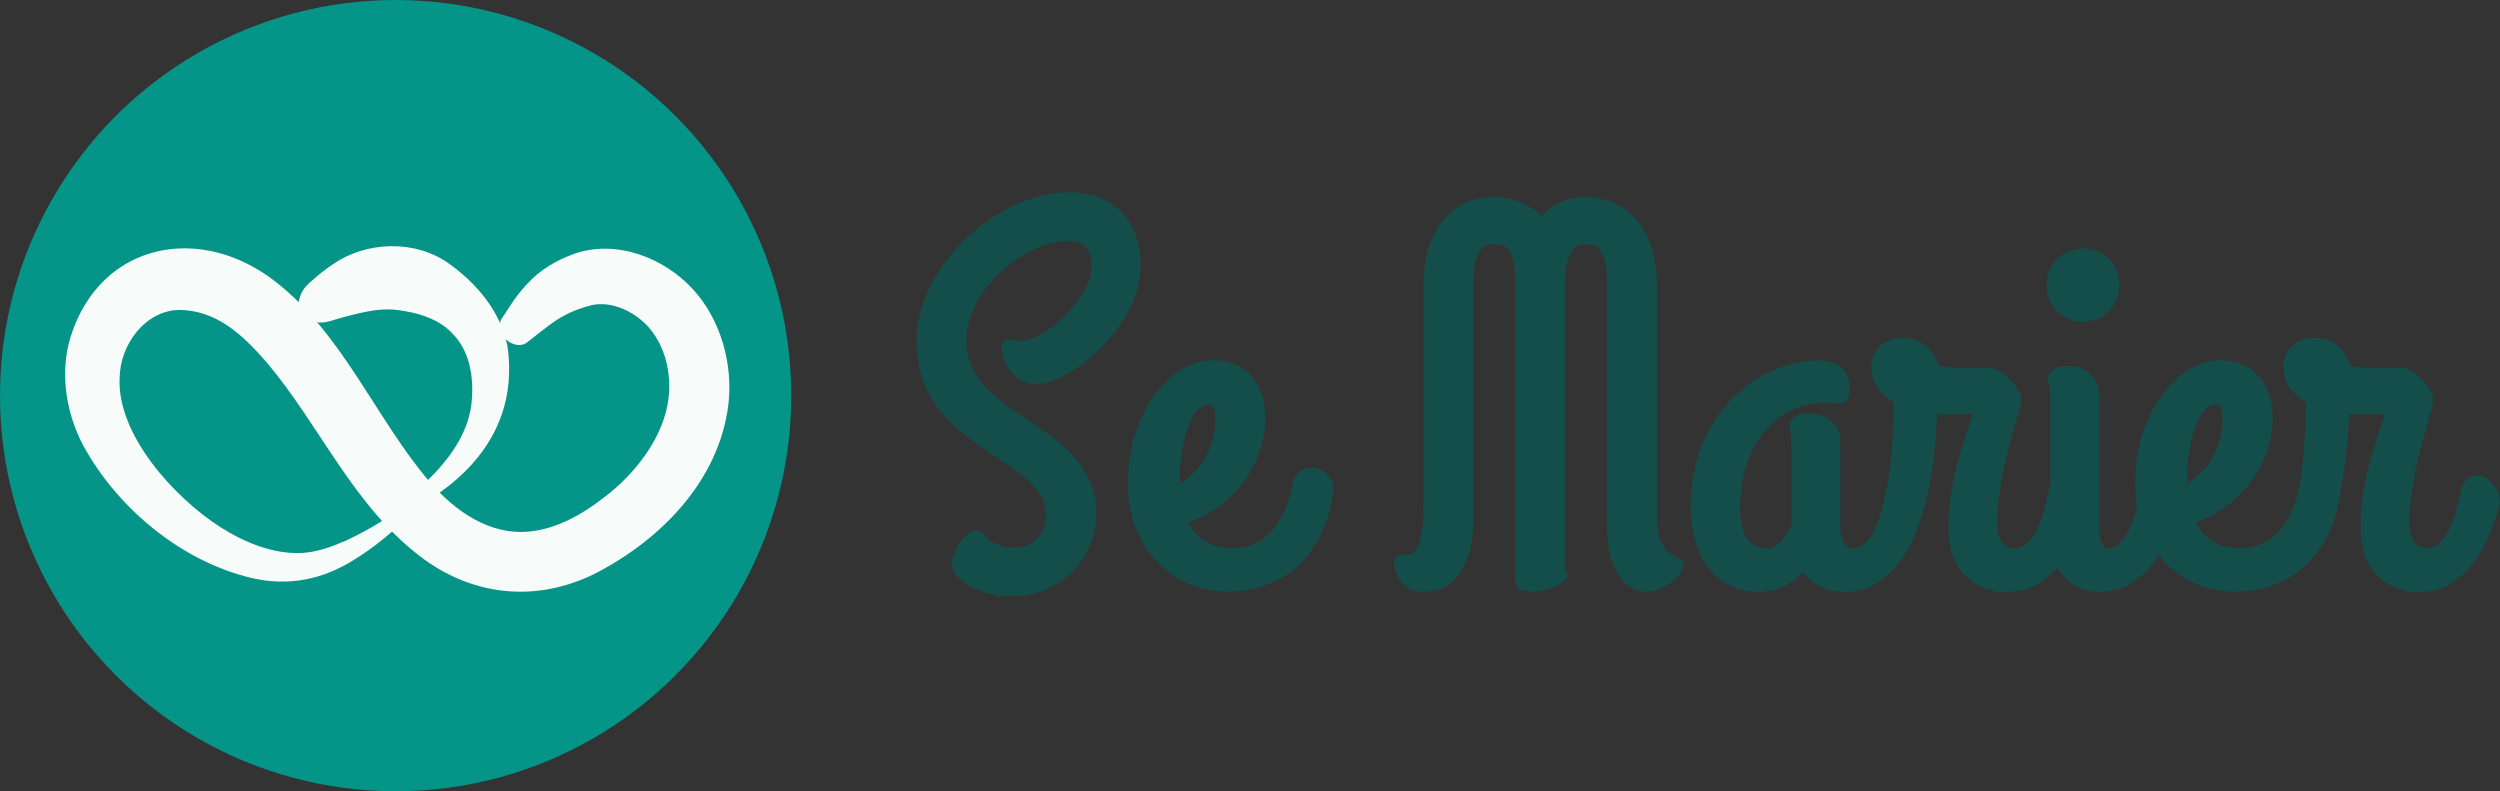 <?xml version="1.0" encoding="UTF-8"?>
<svg id="Calque_2" data-name="Calque 2" xmlns="http://www.w3.org/2000/svg" viewBox="0 0 291.94 92.4">
  <rect x="0" y="0" width="291.94" height="92.4" fill="#333333" stroke="none"/>
  <defs>
    <style>
      .cls-1 {
        fill: #134e4a;
        stroke: #134e4a;
        stroke-miterlimit: 10;
      }

      .cls-2 {
        fill: #059488;
      }

      .cls-3 {
        fill: #f7fbf9;
      }
    </style>
  </defs>
  <g id="MAQUETTE">
    <g>
      <g>
        <path class="cls-1" d="M118.32,69.11c-1.31,0-2.4-.15-3.27-.44-.87-.29-1.55-.62-2.06-.98-.5-.36-.86-.71-1.06-1.04-.2-.33-.3-.55-.3-.65,0-.36.08-.75.24-1.16.16-.41.36-.8.6-1.15.24-.35.5-.65.79-.89.28-.24.53-.36.76-.36.28,0,.51.18.7.54.04.04.14.14.3.3.16.16.39.33.68.5.29.17.65.33,1.09.47.43.14.94.21,1.53.21,1.27,0,2.31-.39,3.12-1.16.81-.78,1.21-1.83,1.21-3.16,0-.93-.22-1.75-.65-2.48-.43-.73-1-1.4-1.71-2.03-.71-.62-1.51-1.24-2.42-1.83-.91-.59-1.83-1.21-2.78-1.86-.95-.65-1.88-1.34-2.78-2.09-.91-.75-1.71-1.6-2.42-2.57-.71-.97-1.28-2.06-1.71-3.28-.43-1.22-.65-2.62-.65-4.19,0-1.35.23-2.71.7-4.08.46-1.37,1.1-2.68,1.92-3.92s1.78-2.4,2.89-3.48c1.11-1.08,2.31-2.02,3.6-2.81,1.29-.8,2.64-1.42,4.04-1.88,1.4-.45,2.81-.68,4.22-.68,1.21,0,2.3.19,3.27.57.97.38,1.78.92,2.45,1.62s1.18,1.53,1.54,2.51c.36.98.54,2.07.54,3.28s-.2,2.28-.6,3.39c-.4,1.11-.94,2.16-1.6,3.15-.67.99-1.42,1.9-2.25,2.74s-1.69,1.56-2.57,2.18c-.88.62-1.73,1.09-2.56,1.44-.83.34-1.55.51-2.18.51-.54,0-1.03-.13-1.47-.38-.43-.25-.8-.56-1.09-.94-.29-.37-.52-.77-.68-1.18-.16-.41-.24-.78-.24-1.1,0-.26.03-.43.11-.51.07-.08.17-.12.3-.11.13.01.3.04.5.09.2.05.43.08.7.08.85,0,1.78-.29,2.81-.88,1.03-.58,2-1.33,2.9-2.24s1.67-1.91,2.28-2.99c.61-1.09.92-2.15.92-3.18s-.26-1.88-.77-2.48-1.39-.91-2.62-.91c-.77,0-1.6.15-2.5.44-.9.29-1.8.7-2.71,1.22-.91.52-1.78,1.16-2.63,1.91-.85.75-1.59,1.57-2.24,2.46-.65.9-1.16,1.87-1.56,2.9-.39,1.04-.59,2.12-.59,3.25,0,1.19.22,2.25.65,3.19.43.94,1.01,1.79,1.72,2.56.72.77,1.53,1.47,2.43,2.12.91.65,1.83,1.29,2.78,1.92.95.64,1.88,1.29,2.78,1.97.91.68,1.72,1.42,2.43,2.24.72.82,1.29,1.72,1.72,2.72.43,1,.65,2.14.65,3.43s-.24,2.43-.71,3.55c-.47,1.12-1.12,2.09-1.95,2.92-.83.83-1.8,1.48-2.93,1.97-1.13.48-2.34.73-3.63.73Z"/>
        <path class="cls-1" d="M147.26,48.85c0,1.15-.2,2.33-.59,3.54s-.98,2.35-1.75,3.43c-.78,1.08-1.73,2.05-2.87,2.9-1.14.86-2.45,1.51-3.95,1.95.2.52.47,1.02.8,1.5.33.47.73.88,1.19,1.22.46.34,1,.62,1.62.82.61.2,1.33.3,2.13.3,1.21,0,2.25-.23,3.12-.68.87-.45,1.6-1.05,2.19-1.8.59-.75,1.07-1.58,1.44-2.51.36-.93.64-1.86.82-2.81.14-.69.43-1.14.86-1.38.43-.23.88-.29,1.33-.17s.85.38,1.18.77.47.86.41,1.41c-.08.63-.22,1.34-.41,2.15-.19.81-.48,1.62-.86,2.45-.38.83-.87,1.64-1.47,2.43-.59.8-1.33,1.51-2.19,2.13-.87.62-1.89,1.13-3.05,1.51-1.17.38-2.51.57-4.02.57-1.41,0-2.78-.28-4.1-.83-1.32-.55-2.49-1.35-3.51-2.39-1.02-1.04-1.83-2.32-2.45-3.84-.62-1.52-.92-3.25-.92-5.19s.27-3.78.82-5.46c.54-1.68,1.26-3.14,2.15-4.37.89-1.23,1.89-2.19,3.02-2.89,1.13-.7,2.29-1.04,3.48-1.04.87,0,1.65.15,2.34.45s1.29.73,1.77,1.29c.48.55.85,1.21,1.1,1.98.25.77.38,1.61.38,2.54ZM137.28,56.16c0,.18.01.36.03.54.02.18.03.37.03.57.77-.36,1.46-.83,2.09-1.39.62-.56,1.16-1.21,1.6-1.94.44-.73.79-1.52,1.03-2.37.24-.86.36-1.75.36-2.68,0-.69-.12-1.22-.35-1.6-.23-.38-.55-.57-.95-.57-.5,0-.95.17-1.35.51-.39.34-.74.79-1.03,1.35-.29.55-.53,1.18-.73,1.88-.19.7-.35,1.4-.47,2.1-.12.71-.2,1.38-.24,2.01-.04.64-.05,1.16-.03,1.59Z"/>
        <path class="cls-1" d="M195.75,65.69c.24.16.29.4.15.73-.14.32-.4.65-.79.98-.38.33-.84.62-1.36.86-.52.24-1.05.35-1.57.33-.5-.02-1-.17-1.48-.45-.48-.28-.91-.72-1.29-1.32-.37-.59-.68-1.34-.91-2.22-.23-.89-.35-1.95-.35-3.18v-28.67c0-1.17-.12-2.08-.35-2.72-.23-.65-.5-1.11-.82-1.41-.31-.29-.64-.46-.97-.51-.33-.05-.6-.08-.8-.08-.22,0-.5.03-.85.09-.34.06-.67.26-.98.59-.31.33-.58.86-.8,1.57-.22.72-.33,1.74-.33,3.07v33.45c.06,0,.13.04.2.11.07.07.11.14.11.2,0,.16-.12.33-.35.5-.23.17-.52.33-.86.48-.34.15-.73.27-1.16.36-.43.09-.84.14-1.22.14-.4,0-.76-.05-1.07-.15-.31-.1-.47-.44-.47-1.03v-34.66c0-1.17-.11-2.08-.32-2.72-.21-.65-.47-1.11-.77-1.41-.3-.29-.62-.46-.95-.51-.33-.05-.62-.08-.86-.08-.2,0-.47.03-.8.08-.33.05-.66.22-.98.51-.32.29-.6.76-.83,1.41-.23.65-.35,1.55-.35,2.72v27.43c0,2.74-.45,4.83-1.36,6.26s-2.23,2.15-3.96,2.15c-.59,0-1.06-.1-1.44-.3-.37-.2-.67-.45-.89-.76-.22-.3-.38-.63-.47-.97s-.14-.65-.14-.94c0-.14.05-.23.14-.27.09-.04.22-.06.38-.06s.34,0,.54-.02c.2-.01.41-.06.64-.14.2-.08.41-.24.62-.48s.4-.59.56-1.06c.16-.46.29-1.05.39-1.75.1-.71.15-1.57.15-2.6v-25.89c0-1.81.23-3.35.68-4.6.45-1.25,1.04-2.27,1.77-3.05s1.55-1.35,2.46-1.69c.92-.34,1.84-.51,2.77-.51.26,0,.61.03,1.06.08.44.05.93.17,1.47.35.53.18,1.07.44,1.62.77s1.06.78,1.54,1.35c.38-.56.81-1.01,1.27-1.35.46-.33.92-.59,1.38-.77s.89-.3,1.3-.35c.41-.05.77-.08,1.07-.08.97,0,1.92.17,2.86.51.94.34,1.77.91,2.51,1.69.74.79,1.34,1.8,1.8,3.05.46,1.25.7,2.78.7,4.6v27.55c0,.65.08,1.22.23,1.74s.35.97.6,1.36c.25.39.55.73.89,1,.34.27.7.5,1.06.68Z"/>
        <path class="cls-1" d="M216.49,64.51c.62,0,1.16-.22,1.62-.67.45-.44.85-1,1.18-1.66s.6-1.39.82-2.16c.21-.78.39-1.51.53-2.19.14-.65.35-1.11.62-1.41.27-.29.57-.44.89-.44.24,0,.49.08.74.23.25.15.48.35.7.59s.38.51.51.82c.13.3.2.6.2.91v.15c0,.06-.02.15-.06.27-.26,1.03-.62,2.11-1.07,3.24-.45,1.13-1.03,2.17-1.74,3.12-.71.95-1.56,1.73-2.56,2.36-1,.62-2.16.94-3.49.94-1.09,0-2.04-.23-2.84-.7-.81-.46-1.44-1.08-1.91-1.84-.63.71-1.38,1.31-2.25,1.8-.88.49-1.9.74-3.07.74s-2.27-.24-3.19-.73c-.92-.48-1.69-1.14-2.31-1.98-.63-.84-1.09-1.82-1.41-2.96-.31-1.14-.47-2.36-.47-3.67,0-2.58.41-4.9,1.24-6.96.83-2.06,1.93-3.81,3.3-5.25,1.37-1.44,2.94-2.55,4.7-3.31,1.76-.77,3.59-1.15,5.49-1.15.85,0,1.53.23,2.06.7.52.46.79,1.1.79,1.91,0,.52-.06.89-.17,1.1-.11.21-.32.32-.62.32-.28,0-.57-.02-.88-.06-.3-.04-.62-.06-.94-.06-1.17,0-2.36.26-3.57.77s-2.3,1.3-3.28,2.36c-.98,1.06-1.78,2.4-2.4,4.02-.63,1.62-.94,3.55-.94,5.79,0,1.63.31,2.89.94,3.77.62.88,1.48,1.32,2.57,1.32.85,0,1.55-.32,2.12-.95.56-.64,1.02-1.39,1.36-2.25v-9.56c0-.3-.02-.55-.05-.76-.03-.2-.06-.37-.09-.51-.03-.14-.06-.27-.08-.38-.02-.11-.03-.22-.03-.32,0-.32.16-.58.47-.77.31-.19.69-.29,1.13-.29,1.03,0,1.84.27,2.45.8.6.53.91,1.18.91,1.92v10.22c0,.34.04.68.12,1.01.08.33.2.64.36.91.16.27.38.49.65.67.27.17.59.26.95.26Z"/>
        <path class="cls-1" d="M234.4,68.6c-.73,0-1.47-.11-2.22-.33-.76-.22-1.44-.6-2.06-1.15-.62-.54-1.12-1.27-1.51-2.16-.39-.9-.59-2.03-.59-3.4,0-2,.27-4.11.8-6.34.53-2.23,1.31-4.68,2.31-7.36h-5.41c-.02.6-.06,1.37-.11,2.3-.05.93-.14,1.92-.26,2.96-.12,1.05-.28,2.11-.47,3.18-.19,1.07-.43,2.06-.71,2.96-.2.65-.52,1.02-.95,1.12-.43.1-.86.03-1.29-.23-.42-.25-.77-.62-1.03-1.1-.26-.48-.32-.99-.18-1.51.16-.62.3-1.39.42-2.28.12-.9.22-1.84.29-2.84.07-1,.13-2,.17-2.99.04-1,.07-1.89.09-2.68-.77-.42-1.4-.96-1.91-1.62-.5-.65-.76-1.44-.76-2.34,0-.42.09-.81.26-1.16.17-.35.4-.65.68-.91.28-.25.61-.44,1-.57.38-.13.78-.2,1.18-.2.36,0,.74.05,1.13.15.39.1.77.28,1.12.54.35.26.67.6.95,1.03.28.42.51.95.7,1.57.5.06.93.11,1.29.14.35.03.65.06.89.08.24.02.44.03.6.03h3.72c.18,0,.45.11.8.33.35.22.7.51,1.04.86.34.35.63.73.86,1.13.23.4.32.79.26,1.15,0,.12-.07.41-.21.88-.14.46-.31,1.05-.51,1.75-.2.71-.42,1.52-.67,2.43-.24.92-.46,1.88-.67,2.89-.2,1.01-.37,2.05-.51,3.13-.14,1.08-.21,2.13-.21,3.16,0,.42.05.84.15,1.24.1.4.25.76.45,1.07.2.31.46.56.77.74.31.18.68.27,1.1.27.71,0,1.31-.22,1.81-.67.5-.44.93-1,1.27-1.66.34-.67.62-1.39.83-2.16.21-.78.39-1.51.53-2.19.12-.65.32-1.11.6-1.41.28-.29.57-.44.88-.44.24,0,.49.08.76.23.26.15.5.35.71.59s.38.51.51.82c.13.3.2.6.2.91,0,.1-.01.18-.03.24-.02.06-.03.12-.03.18-.28,1.03-.65,2.11-1.1,3.24-.45,1.13-1.03,2.17-1.74,3.12-.71.95-1.55,1.73-2.54,2.36-.99.62-2.15.94-3.48.94Z"/>
        <path class="cls-1" d="M243.2,37.08c-.5,0-.98-.1-1.44-.3-.45-.2-.85-.47-1.18-.82-.33-.34-.6-.74-.8-1.19-.2-.45-.3-.94-.3-1.47s.1-1.05.3-1.51c.2-.46.47-.86.8-1.19s.73-.59,1.18-.79c.45-.19.93-.29,1.44-.29.54,0,1.05.1,1.51.29.46.19.86.45,1.19.79s.59.73.79,1.19c.19.46.29.97.29,1.51s-.1,1.01-.29,1.47c-.19.45-.45.85-.79,1.19-.33.34-.73.62-1.19.82-.46.2-.97.3-1.51.3ZM244.62,61.67c0,.14.01.37.03.68.02.31.08.63.18.95.1.32.26.6.48.85.22.24.53.36.94.36.6,0,1.13-.22,1.59-.67.45-.44.85-1,1.18-1.66s.61-1.39.83-2.16c.22-.78.4-1.51.54-2.19.12-.62.31-1.08.56-1.36.25-.28.52-.44.82-.47.29-.03.58.05.88.23.29.18.55.42.79.71.23.29.4.62.51.98.11.36.13.71.05,1.03-.28,1.03-.65,2.11-1.1,3.24-.45,1.13-1.03,2.17-1.74,3.12-.71.95-1.55,1.73-2.54,2.36-.99.62-2.15.94-3.48.94-.83,0-1.56-.16-2.21-.47-.65-.31-1.19-.73-1.63-1.26-.44-.52-.78-1.14-1.01-1.84-.23-.71-.35-1.45-.35-2.24v-16.54c0-.58-.05-1.01-.14-1.27-.09-.26-.14-.5-.14-.73,0-.3.16-.55.48-.74.32-.19.71-.29,1.15-.29,1.03,0,1.84.27,2.43.8.59.53.89,1.18.89,1.92v15.73Z"/>
        <path class="cls-1" d="M264.89,48.85c0,1.15-.2,2.33-.59,3.54s-.98,2.35-1.75,3.43c-.78,1.08-1.73,2.05-2.87,2.9-1.14.86-2.45,1.51-3.95,1.95.2.52.47,1.02.8,1.5.33.47.73.88,1.19,1.22.46.34,1,.62,1.62.82.61.2,1.33.3,2.13.3,1.21,0,2.25-.23,3.12-.68.87-.45,1.6-1.05,2.19-1.8.59-.75,1.07-1.58,1.44-2.51.36-.93.64-1.86.82-2.81.14-.69.43-1.14.86-1.38.43-.23.88-.29,1.33-.17s.85.38,1.18.77.47.86.41,1.41c-.08.63-.22,1.34-.41,2.15-.19.81-.48,1.62-.86,2.45-.38.83-.87,1.64-1.47,2.43-.59.8-1.33,1.51-2.19,2.13-.87.62-1.89,1.13-3.05,1.51-1.17.38-2.51.57-4.02.57-1.41,0-2.78-.28-4.1-.83-1.32-.55-2.49-1.35-3.51-2.39-1.02-1.04-1.83-2.32-2.45-3.84-.62-1.52-.92-3.25-.92-5.19s.27-3.78.82-5.46c.54-1.68,1.26-3.14,2.15-4.37.89-1.23,1.89-2.19,3.02-2.89,1.13-.7,2.29-1.04,3.48-1.04.87,0,1.65.15,2.34.45s1.29.73,1.77,1.29c.48.55.85,1.21,1.1,1.98.25.77.38,1.61.38,2.54ZM254.9,56.16c0,.18.01.36.03.54.02.18.03.37.03.57.77-.36,1.46-.83,2.09-1.39.62-.56,1.16-1.21,1.6-1.94.44-.73.79-1.52,1.03-2.37.24-.86.36-1.75.36-2.68,0-.69-.12-1.22-.35-1.6-.23-.38-.55-.57-.95-.57-.5,0-.95.17-1.35.51-.39.34-.74.79-1.03,1.35-.29.55-.53,1.18-.73,1.88-.19.7-.35,1.4-.47,2.1-.12.71-.2,1.38-.24,2.01-.04.64-.05,1.16-.03,1.59Z"/>
        <path class="cls-1" d="M282.52,68.6c-.73,0-1.47-.11-2.22-.33-.76-.22-1.44-.6-2.06-1.15-.62-.54-1.12-1.27-1.51-2.16-.39-.9-.59-2.03-.59-3.4,0-2,.27-4.11.8-6.34.53-2.23,1.31-4.68,2.31-7.36h-5.41c-.02.6-.06,1.37-.11,2.3-.05.93-.14,1.92-.26,2.96-.12,1.05-.28,2.11-.47,3.18-.19,1.07-.43,2.06-.71,2.96-.2.65-.52,1.02-.95,1.12-.43.1-.86.03-1.29-.23-.42-.25-.77-.62-1.03-1.1-.26-.48-.32-.99-.18-1.51.16-.62.3-1.39.42-2.28.12-.9.22-1.84.29-2.84.07-1,.13-2,.17-2.99.04-1,.07-1.89.09-2.68-.77-.42-1.4-.96-1.91-1.62-.5-.65-.76-1.44-.76-2.34,0-.42.09-.81.26-1.16.17-.35.4-.65.68-.91.28-.25.61-.44,1-.57.38-.13.78-.2,1.18-.2.36,0,.74.05,1.13.15.39.1.77.28,1.12.54.35.26.67.6.95,1.03.28.42.51.95.7,1.57.5.06.93.11,1.29.14.35.03.65.06.89.08.24.02.44.03.6.03h3.72c.18,0,.45.11.8.33.35.22.7.51,1.04.86.34.35.63.73.86,1.13.23.4.32.79.26,1.15,0,.12-.07.41-.21.88-.14.46-.31,1.05-.51,1.75-.2.71-.42,1.52-.67,2.43-.24.92-.46,1.88-.67,2.89-.2,1.01-.37,2.05-.51,3.13-.14,1.08-.21,2.13-.21,3.16,0,.42.05.84.15,1.24.1.4.25.76.45,1.07.2.31.46.56.77.74.31.18.68.27,1.1.27.71,0,1.31-.22,1.81-.67.5-.44.93-1,1.27-1.66.34-.67.62-1.39.83-2.16.21-.78.39-1.51.53-2.19.12-.65.32-1.11.6-1.41.28-.29.57-.44.88-.44.24,0,.49.08.76.23.26.15.5.35.71.59s.38.51.51.82c.13.3.2.6.2.91,0,.1-.01.18-.03.24-.02.06-.03.12-.03.18-.28,1.03-.65,2.11-1.1,3.24-.45,1.13-1.03,2.17-1.74,3.12-.71.95-1.55,1.73-2.54,2.36-.99.62-2.15.94-3.48.94Z"/>
      </g>
      <g>
        <circle class="cls-2" cx="46.2" cy="46.2" r="46.2"/>
        <g id="TdM4sd.tif">
          <g>
            <path class="cls-3" d="M58.61,38.89c-.39-1.09-.2-1.48.08-1.83l.77-1.18c1.12-1.76,2.68-3.63,4.57-4.78.92-.59,1.91-1.05,2.93-1.43,4.97-1.77,10.57.4,13.99,4.14,3.21,3.53,4.64,8.63,4.12,13.35-1.08,9.02-7.99,15.99-15.8,19.93-6.62,3.2-13.79,2.55-19.77-1.79-8.19-6.02-12.05-15.51-18.33-22.95-3.01-3.47-5.98-6.09-10.21-6.16-4.04.07-6.93,4.07-6.99,7.93-.33,6.63,6.37,13.97,11.71,17.4,2.87,1.83,6.23,3.23,9.64,3.05,1.74-.11,3.4-.71,5.01-1.41,1.66-.76,3.31-1.67,4.86-2.69.37-.26.88-.16,1.13.21.22.34.16.78-.13,1.04-1.47,1.31-3.01,2.52-4.72,3.57-3.72,2.39-7.79,3.22-12.11,2.2-7.93-1.87-15.2-7.78-19.26-14.79-2.29-3.87-3.24-8.94-1.84-13.42,3.54-11.11,15.32-13.22,24.02-6.3,7.78,6.11,11.64,15.93,17.8,23.18,3.01,3.5,7.1,6.42,11.86,5.9,3.09-.34,6.01-1.95,8.53-3.92,3.75-2.79,7.13-7.21,7.61-11.75.31-2.81-.37-5.8-2.19-8.01-1.61-1.92-4.44-3.31-6.85-2.73-1.47.38-2.78.9-4.08,1.75-.96.62-2.29,1.73-3.29,2.49-.91.9-2.69.16-3.04-.99h0Z"/>
            <path class="cls-3" d="M49.97,56.06c2.44-2.38,4.57-5.29,5.05-8.64.37-2.89.01-6.24-2.15-8.43-1.42-1.57-3.56-2.31-5.55-2.65-2.07-.39-3.41-.22-5.82.34-.79.19-1.62.41-2.48.67-.84.29-1.75.54-3.17,0-.71-.28-1.12-1-1.03-1.72.17-1.5.83-2.21,1.59-2.84.74-.66,1.53-1.31,2.43-1.9,3.89-2.74,9.63-2.93,13.57-.12,3.31,2.36,6.04,5.62,6.85,9.65,1.05,7.31-2.16,13.05-8,17.17-1.01.72-2.17-.67-1.29-1.53h0Z"/>
          </g>
        </g>
      </g>
    </g>
  </g>
</svg>